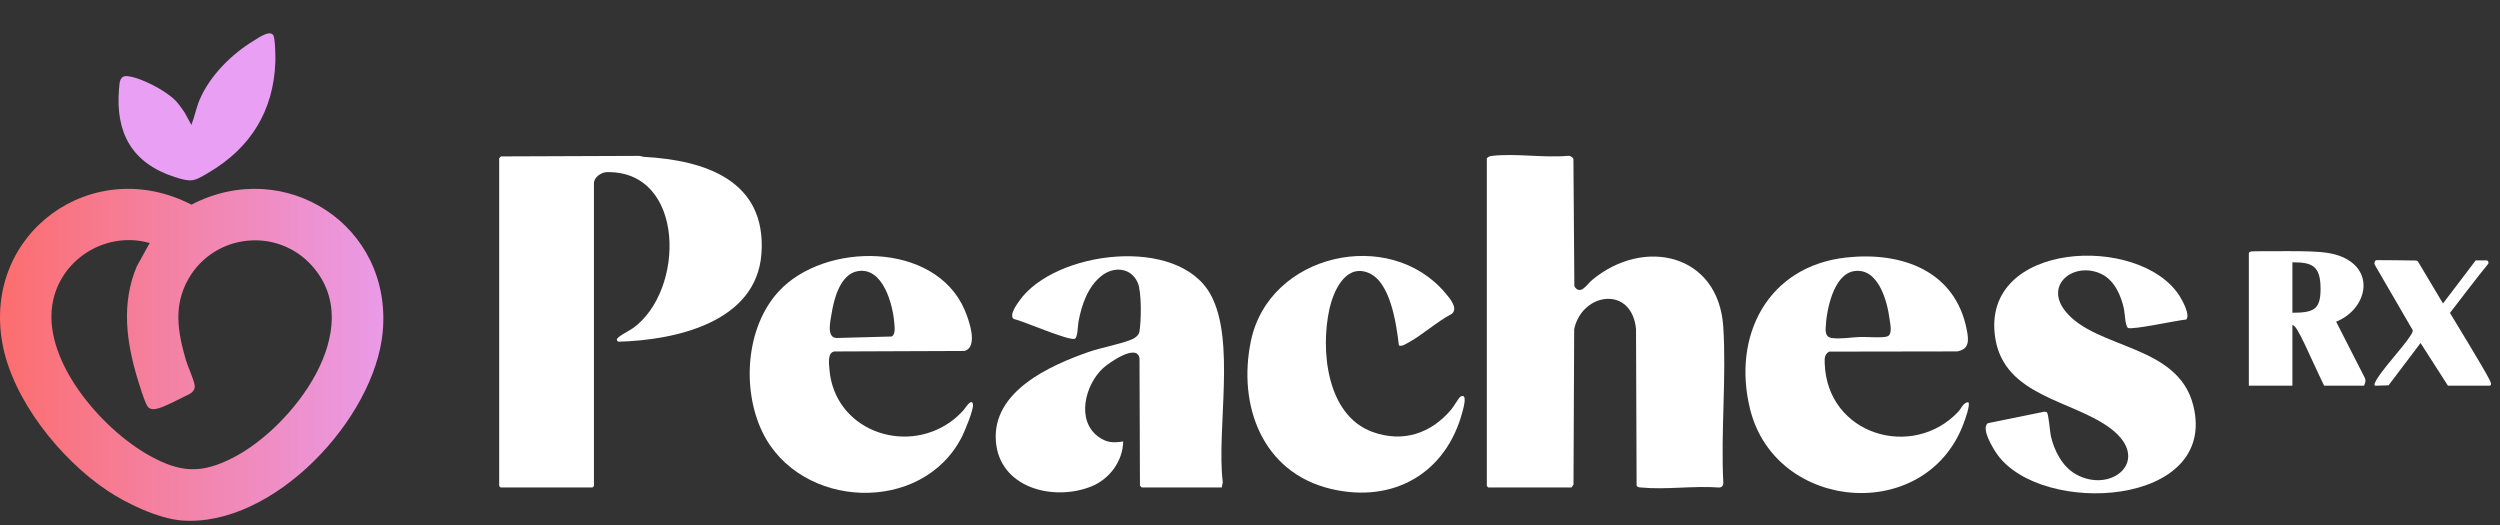 <?xml version="1.0" encoding="UTF-8"?> <svg xmlns="http://www.w3.org/2000/svg" width="300" height="63" viewBox="0 0 300 63" fill="none"><rect x="0" y="0" width="300" height="63" fill="#333333" stroke="none"/><g clip-path="url(#clip0_802_13266)"><path d="M275.088 39.015V46.284H269.861V30.481C269.861 30.206 269.963 30.149 270.831 30.149C276.51 30.149 279.082 30.006 280.994 30.8C285.153 32.528 283.955 37.158 280.336 38.602L283.769 45.327C283.865 45.517 283.881 45.741 283.809 45.944L283.69 46.284H278.899C277.206 42.836 275.639 38.861 275.088 39.015ZM275.088 37.53C277.694 37.53 278.468 37.107 278.468 34.66C278.468 31.875 277.446 31.475 275.088 31.475V37.53Z" fill="white"></path><path d="M293.755 46.284L290.468 41.162L286.626 46.239L285.025 46.284C284.897 46.206 284.899 46.151 285.023 45.875C285.594 44.601 288.31 41.755 289.224 40.328C289.367 40.106 289.533 39.907 289.529 39.622L284.975 31.779C284.882 31.607 284.931 31.219 285.234 31.216C286.14 31.207 288.955 31.254 289.876 31.261C290.005 31.261 290.125 31.33 290.191 31.441L293.158 36.414C293.883 35.494 296.292 32.278 297.083 31.247C297.45 31.247 298.045 31.249 298.377 31.249C298.603 31.249 298.679 31.547 298.573 31.673C297.715 32.682 294.367 37.065 293.995 37.55C294.364 38.164 298.022 44.16 298.614 45.328C298.72 45.537 299.208 46.284 298.684 46.284H293.755Z" fill="white"></path><path d="M178.422 18.996C178.596 18.792 178.793 18.736 179.051 18.706C181.853 18.379 185.265 18.961 188.132 18.701C188.436 18.669 188.65 18.81 188.811 19.055L188.922 34.353C189.648 35.522 190.44 34.106 191.053 33.597C197.267 28.432 206.235 30.43 206.794 39.229C207.178 45.295 206.489 51.76 206.794 57.869C206.823 58.235 206.662 58.499 206.276 58.501C203.292 58.27 199.896 58.788 196.961 58.501C196.729 58.478 196.527 58.504 196.393 58.265L196.323 39.477C195.799 34.236 189.856 35.086 188.902 39.492L188.82 58.153L188.585 58.493H178.592L178.42 58.32V18.996H178.422Z" fill="white"></path><path d="M59.904 18.997C59.915 18.958 60.082 18.793 60.136 18.769L76.619 18.706C76.855 18.696 77.074 18.811 77.304 18.825C84.552 19.226 91.967 21.613 91.377 30.386C90.818 38.702 81.008 40.826 74.222 41.002C74.09 40.952 74.025 40.88 74.025 40.731C74.027 40.424 75.573 39.653 75.921 39.404C82.251 34.908 82.275 20.473 72.825 20.656C72.151 20.669 71.273 21.271 71.273 21.988V58.325L71.101 58.498H60.075L59.902 58.325V18.997H59.904Z" fill="white"></path><path d="M137.023 58.494C136.984 58.483 136.818 58.316 136.794 58.262L136.741 43.022C136.49 41.128 133.057 43.542 132.369 44.177C130.214 46.165 129.099 50.462 131.827 52.426C132.812 53.136 133.612 53.16 134.783 52.974C134.744 55.351 133.118 57.517 130.938 58.383C126.39 60.189 119.916 58.557 119.504 52.922C119.068 46.962 125.969 43.861 130.652 42.23C132.257 41.671 134.44 41.316 135.896 40.696C136.252 40.543 136.659 40.205 136.729 39.806C136.954 38.546 137.013 35.046 136.527 33.923C135.735 32.101 133.673 31.936 132.202 33.086C130.541 34.382 129.797 36.575 129.422 38.581C129.335 39.046 129.331 40.532 128.964 40.655C128.212 40.907 122.762 38.514 121.627 38.265C121.089 37.79 122.007 36.543 122.332 36.082C126.57 30.091 141.4 28.209 145.293 35.38C148.314 40.944 145.963 51.536 146.733 57.868L146.612 58.494H137.023Z" fill="white"></path><path d="M262.347 38.345C261.354 38.41 255.889 39.617 255.366 39.35C255.021 39.173 254.977 37.553 254.876 37.079C254.54 35.48 253.73 33.627 252.176 32.884C248.94 31.333 245.253 34.114 247.842 37.343C251.531 41.941 261.345 41.282 263.191 48.648C266.244 60.825 244.99 62.018 239.655 54.507C239.191 53.852 237.683 51.415 238.536 50.785L245.324 49.403L245.608 49.466C245.84 49.603 245.983 51.783 246.099 52.307C246.498 54.075 247.473 55.983 249.089 56.901C253.344 59.32 258.276 55.218 253.29 51.43C248.755 47.985 240.475 47.61 239.418 40.483C237.697 28.899 256.743 28.046 261.527 35.48C261.868 36.009 262.87 37.817 262.347 38.343V38.345Z" fill="white"></path><path d="M114.06 50.624C114.628 50.221 115.127 49.758 115.606 49.242C115.784 49.048 116.629 47.642 116.757 48.552C116.842 49.16 115.766 51.75 115.434 52.404C110.672 61.792 96.006 61.141 91.5 51.87C89.001 46.728 89.489 39.272 93.436 34.978C98.921 29.011 112.17 28.948 115.738 37.147C116.226 38.269 117.478 41.66 115.721 42.115L100.164 42.176C99.286 42.25 99.474 43.608 99.528 44.294C100.097 51.545 108.436 54.62 114.06 50.626V50.624ZM102.94 32.535C100.826 32.894 100.071 35.876 99.787 37.658C99.652 38.512 99.147 40.504 100.383 40.56L106.987 40.381C107.479 40.164 107.354 39.244 107.319 38.789C107.15 36.537 105.959 32.023 102.94 32.535Z" fill="white"></path><path d="M236.189 48.261C236.504 48.494 235.74 50.538 235.588 50.935C230.993 62.924 213.068 61.384 210.016 49.116C207.815 40.274 212.154 31.933 221.55 30.901C228.162 30.177 234.663 32.456 236.024 39.635C236.25 40.83 236.341 41.896 234.871 42.169L219.505 42.194C218.919 42.515 218.947 43.02 218.965 43.606C219.251 52.191 229.505 55.218 234.986 49.415C235.363 49.018 235.565 48.317 236.189 48.263V48.261ZM222.493 32.536C219.993 32.921 219.162 37.283 219.079 39.351C219.054 39.94 219.142 40.473 219.817 40.562C220.932 40.711 222.159 40.471 223.263 40.436C223.975 40.414 226.02 40.583 226.514 40.356C227.115 40.081 226.826 38.896 226.755 38.331C226.479 36.152 225.399 32.089 222.493 32.536Z" fill="white"></path><path d="M167.871 41.462C167.557 38.932 166.889 33.668 164.065 32.682C161.378 31.743 159.979 35.039 159.526 37.102C158.446 42.031 159.194 49.832 164.694 51.829C168.353 53.158 171.727 52.024 174.17 49.118C174.388 48.86 175.098 47.692 175.206 47.627C176.165 47.041 175.612 48.955 175.519 49.319C173.584 56.786 167.214 60.453 159.702 58.666C151.477 56.708 148.495 48.645 150.113 40.899C152.299 30.432 166.715 27.197 173.428 35.149C173.931 35.745 175.03 36.985 174.215 37.663C172.389 38.616 170.669 40.232 168.882 41.176C168.557 41.347 168.277 41.57 167.873 41.458L167.871 41.462Z" fill="white"></path></g><path d="M12.829 58.842C7.225 55.076 1.484 47.929 0.278 41.164C-2.092 27.891 11.159 18.457 22.969 24.558C34.22 18.726 47.097 27.044 45.927 39.817C44.965 50.288 32.793 63.29 21.821 62.458C19.004 62.244 15.167 60.412 12.831 58.842H12.829ZM17.961 29.162C12.921 27.724 7.563 30.855 6.395 35.958C4.779 43.024 12.187 51.5 17.959 54.686C21.704 56.754 24.216 56.873 28.054 54.879C35.103 51.219 44.164 39.474 37.469 31.927C33.299 27.226 25.751 28.02 22.632 33.435C20.78 36.651 21.322 39.804 22.305 43.193C22.561 44.074 23.212 45.395 23.348 46.188C23.496 47.056 22.682 47.304 22.068 47.618C21.375 47.973 19.735 48.794 19.061 48.986C18.542 49.135 17.948 49.229 17.642 48.668C17.288 48.018 16.759 46.303 16.523 45.526C15.156 41.029 14.532 36.402 16.423 31.942L17.963 29.164L17.961 29.162Z" fill="url(#paint0_linear_802_13266)"></path><path d="M21.029 12.034C21.437 12.443 21.825 13.019 22.154 13.5L22.966 14.988C23.358 13.996 23.543 12.937 23.963 11.952C25.195 9.065 27.811 6.475 30.47 4.872C31.008 4.547 32.368 3.557 32.795 4.229C33.033 4.603 33.062 6.895 33.042 7.449C32.829 13.305 30.075 17.734 25.087 20.684C23.289 21.749 23.048 21.911 20.979 21.246C15.856 19.598 13.839 15.98 14.282 10.672C14.351 9.846 14.362 9.024 15.344 9.143C16.995 9.344 19.851 10.854 21.031 12.036L21.029 12.034Z" fill="url(#paint1_linear_802_13266)"></path><defs><linearGradient id="paint0_linear_802_13266" x1="-7.937" y1="42.578" x2="50.744" y2="42.578" gradientUnits="userSpaceOnUse"><stop stop-color="#FF6659"></stop><stop offset="1" stop-color="#E89FF4"></stop></linearGradient><linearGradient id="paint1_linear_802_13266" x1="-0" y1="12.82" x2="0.185" y2="12.82" gradientUnits="userSpaceOnUse"><stop stop-color="#FF6659"></stop><stop offset="1" stop-color="#E89FF4"></stop></linearGradient><clipPath id="clip0_802_13266"><rect width="292.771" height="59.2" fill="white" transform="translate(7.229)"></rect></clipPath></defs></svg> 